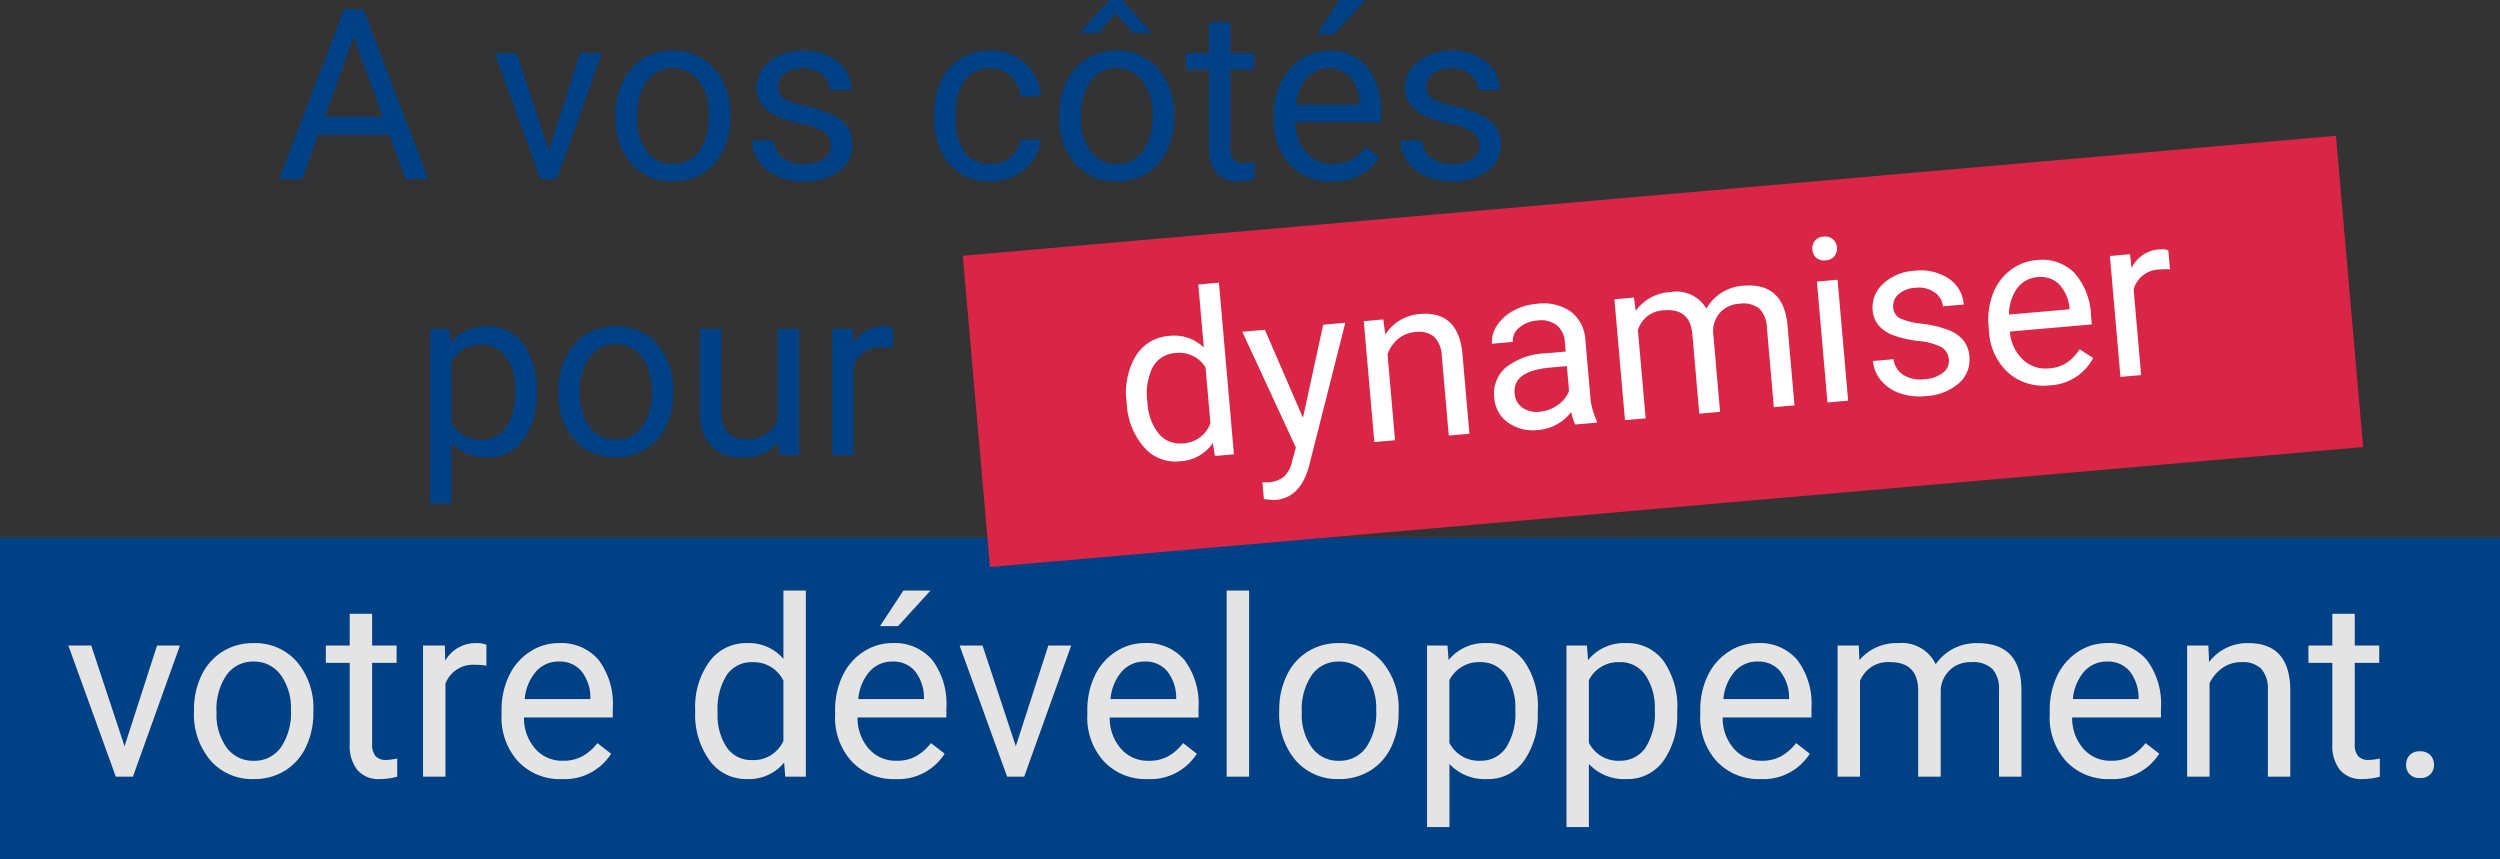 <svg xmlns="http://www.w3.org/2000/svg" width="272" height="93.5" viewBox="0 0 272 93.5">
  <rect x="0" y="0" width="272" height="93.5" fill="#333333" stroke="none"/>
  <g id="Groupe_106" data-name="Groupe 106" transform="translate(2870 14595.5)">
    <path id="Tracé_62" data-name="Tracé 62" d="M0,0H272V35H0Z" transform="translate(-2870 -14537)" fill="#004084"/>
    <path id="Tracé_61" data-name="Tracé 61" d="M12.353-4.824H4.608L2.869,0H.355L7.414-18.484H9.547L16.618,0h-2.5ZM5.345-6.83h6.284L8.48-15.476ZM29.707-3.187l3.4-10.55h2.4L30.583,0h-1.79L23.816-13.736h2.4ZM36.956-7a8.113,8.113,0,0,1,.793-3.631,5.919,5.919,0,0,1,2.209-2.488,6.013,6.013,0,0,1,3.231-.876,5.793,5.793,0,0,1,4.539,1.942,7.473,7.473,0,0,1,1.733,5.167v.165a8.184,8.184,0,0,1-.768,3.6A5.832,5.832,0,0,1,46.5-.635a6.082,6.082,0,0,1-3.282.889,5.778,5.778,0,0,1-4.526-1.942A7.435,7.435,0,0,1,36.956-6.83Zm2.361.279a5.877,5.877,0,0,0,1.06,3.669,3.393,3.393,0,0,0,2.837,1.384,3.372,3.372,0,0,0,2.844-1.4A6.426,6.426,0,0,0,47.112-7a5.866,5.866,0,0,0-1.073-3.663,3.41,3.41,0,0,0-2.85-1.4,3.373,3.373,0,0,0-2.806,1.384A6.378,6.378,0,0,0,39.317-6.716ZM60.4-3.644a1.729,1.729,0,0,0-.717-1.479,6.9,6.9,0,0,0-2.5-.908,11.824,11.824,0,0,1-2.831-.914,4.028,4.028,0,0,1-1.549-1.27,3.037,3.037,0,0,1-.5-1.752,3.563,3.563,0,0,1,1.428-2.856,5.578,5.578,0,0,1,3.65-1.168,5.74,5.74,0,0,1,3.79,1.206A3.831,3.831,0,0,1,62.626-9.7H60.265a2.12,2.12,0,0,0-.819-1.663,3.068,3.068,0,0,0-2.063-.7,3.211,3.211,0,0,0-2.006.559,1.758,1.758,0,0,0-.724,1.46,1.425,1.425,0,0,0,.673,1.282,8.279,8.279,0,0,0,2.431.825A12.667,12.667,0,0,1,60.607-7a4.157,4.157,0,0,1,1.619,1.314,3.231,3.231,0,0,1,.527,1.873A3.515,3.515,0,0,1,61.28-.857,6.177,6.177,0,0,1,57.459.254a6.917,6.917,0,0,1-2.92-.584,4.749,4.749,0,0,1-1.987-1.631,3.932,3.932,0,0,1-.717-2.266h2.349a2.432,2.432,0,0,0,.946,1.873,3.669,3.669,0,0,0,2.33.692A3.788,3.788,0,0,0,59.6-2.2,1.658,1.658,0,0,0,60.4-3.644Zm17.354,1.98a3.383,3.383,0,0,0,2.2-.762A2.68,2.68,0,0,0,81-4.329h2.222a4.259,4.259,0,0,1-.812,2.247,5.351,5.351,0,0,1-2,1.7,5.769,5.769,0,0,1-2.647.635A5.659,5.659,0,0,1,73.3-1.619,7.458,7.458,0,0,1,71.64-6.741v-.394a8.27,8.27,0,0,1,.736-3.567,5.608,5.608,0,0,1,2.114-2.425,6,6,0,0,1,3.256-.863,5.509,5.509,0,0,1,3.84,1.384,4.945,4.945,0,0,1,1.631,3.593H81a3.237,3.237,0,0,0-1.009-2.19,3.14,3.14,0,0,0-2.241-.857,3.287,3.287,0,0,0-2.774,1.289,6.052,6.052,0,0,0-.984,3.726V-6.6a5.931,5.931,0,0,0,.978,3.656A3.3,3.3,0,0,0,77.759-1.663ZM85.236-7a8.113,8.113,0,0,1,.793-3.631,5.919,5.919,0,0,1,2.209-2.488,6.013,6.013,0,0,1,3.231-.876,5.793,5.793,0,0,1,4.539,1.942,7.473,7.473,0,0,1,1.733,5.167v.165a8.184,8.184,0,0,1-.768,3.6,5.832,5.832,0,0,1-2.2,2.482A6.082,6.082,0,0,1,91.5.254a5.778,5.778,0,0,1-4.526-1.942A7.435,7.435,0,0,1,85.236-6.83Zm2.361.279a5.877,5.877,0,0,0,1.06,3.669A3.393,3.393,0,0,0,91.5-1.663a3.372,3.372,0,0,0,2.844-1.4A6.426,6.426,0,0,0,95.393-7a5.866,5.866,0,0,0-1.073-3.663,3.41,3.41,0,0,0-2.85-1.4,3.373,3.373,0,0,0-2.806,1.384A6.378,6.378,0,0,0,87.6-6.716Zm7.63-9.306v.127H93.285l-1.9-2.158-1.892,2.158H87.547v-.152L90.67-19.5h1.422Zm8.646-1.041v3.326h2.564v1.815h-2.564V-3.4a1.9,1.9,0,0,0,.343,1.238,1.444,1.444,0,0,0,1.168.413A5.686,5.686,0,0,0,106.5-1.9V0a6.809,6.809,0,0,1-1.8.254A2.925,2.925,0,0,1,102.324-.7a4.09,4.09,0,0,1-.8-2.7v-8.519h-2.5v-1.815h2.5v-3.326ZM114.88.254a6,6,0,0,1-4.545-1.834,6.809,6.809,0,0,1-1.752-4.907v-.432a8.243,8.243,0,0,1,.781-3.65,6.091,6.091,0,0,1,2.184-2.514,5.49,5.49,0,0,1,3.041-.908,5.144,5.144,0,0,1,4.164,1.765,7.64,7.64,0,0,1,1.485,5.053V-6.2h-9.306a4.883,4.883,0,0,0,1.187,3.282,3.731,3.731,0,0,0,2.888,1.25,4.091,4.091,0,0,0,2.107-.508,5.3,5.3,0,0,0,1.511-1.346L120.06-2.4A5.768,5.768,0,0,1,114.88.254Zm-.292-12.314a3.133,3.133,0,0,0-2.387,1.035,5.029,5.029,0,0,0-1.193,2.9h6.881V-8.3a4.473,4.473,0,0,0-.965-2.774A2.949,2.949,0,0,0,114.588-12.061ZM115.73-19.5h2.844l-3.4,3.732H113.28ZM130.952-3.644a1.729,1.729,0,0,0-.717-1.479,6.9,6.9,0,0,0-2.5-.908,11.824,11.824,0,0,1-2.831-.914,4.028,4.028,0,0,1-1.549-1.27,3.037,3.037,0,0,1-.5-1.752,3.563,3.563,0,0,1,1.428-2.856,5.578,5.578,0,0,1,3.65-1.168,5.74,5.74,0,0,1,3.79,1.206A3.831,3.831,0,0,1,133.174-9.7h-2.361a2.12,2.12,0,0,0-.819-1.663,3.068,3.068,0,0,0-2.063-.7,3.211,3.211,0,0,0-2.006.559,1.758,1.758,0,0,0-.724,1.46,1.425,1.425,0,0,0,.673,1.282,8.279,8.279,0,0,0,2.431.825,12.667,12.667,0,0,1,2.85.939,4.158,4.158,0,0,1,1.619,1.314,3.231,3.231,0,0,1,.527,1.873,3.515,3.515,0,0,1-1.473,2.952A6.177,6.177,0,0,1,128.007.254a6.917,6.917,0,0,1-2.92-.584A4.749,4.749,0,0,1,123.1-1.961a3.932,3.932,0,0,1-.717-2.266h2.349a2.432,2.432,0,0,0,.946,1.873,3.669,3.669,0,0,0,2.33.692,3.788,3.788,0,0,0,2.139-.54A1.658,1.658,0,0,0,130.952-3.644Z" transform="translate(-2840 -14576)" fill="#004084"/>
    <path id="Tracé_63" data-name="Tracé 63" d="M13.381-6.716a8.225,8.225,0,0,1-1.435,5.053A4.6,4.6,0,0,1,8.062.254,5.038,5.038,0,0,1,4.126-1.333V5.281H1.777V-13.736H3.923l.114,1.523A4.838,4.838,0,0,1,8.023-13.99a4.684,4.684,0,0,1,3.917,1.866,8.315,8.315,0,0,1,1.441,5.192Zm-2.349-.267a6.069,6.069,0,0,0-.99-3.669A3.19,3.19,0,0,0,7.325-12a3.453,3.453,0,0,0-3.2,1.892v6.563A3.459,3.459,0,0,0,7.351-1.663,3.175,3.175,0,0,0,10.036-3,6.625,6.625,0,0,0,11.032-6.982ZM15.742-7a8.113,8.113,0,0,1,.793-3.631,5.919,5.919,0,0,1,2.209-2.488,6.013,6.013,0,0,1,3.231-.876,5.793,5.793,0,0,1,4.539,1.942,7.473,7.473,0,0,1,1.733,5.167v.165a8.184,8.184,0,0,1-.768,3.6,5.832,5.832,0,0,1-2.2,2.482A6.082,6.082,0,0,1,22,.254a5.778,5.778,0,0,1-4.526-1.942A7.435,7.435,0,0,1,15.742-6.83Zm2.361.279a5.877,5.877,0,0,0,1.06,3.669A3.393,3.393,0,0,0,22-1.663a3.372,3.372,0,0,0,2.844-1.4A6.426,6.426,0,0,0,25.9-7a5.866,5.866,0,0,0-1.073-3.663,3.41,3.41,0,0,0-2.85-1.4,3.373,3.373,0,0,0-2.806,1.384A6.378,6.378,0,0,0,18.1-6.716ZM39.673-1.358A4.989,4.989,0,0,1,35.648.254,4.27,4.27,0,0,1,32.3-1.022,5.523,5.523,0,0,1,31.142-4.8v-8.937H33.49v8.874q0,3.123,2.539,3.123a3.516,3.516,0,0,0,3.58-2.006v-9.991h2.349V0H39.724ZM52.165-11.629a7.038,7.038,0,0,0-1.155-.089A3.1,3.1,0,0,0,47.874-9.75V0H45.525V-13.736h2.285l.038,1.587a3.657,3.657,0,0,1,3.275-1.841,2.4,2.4,0,0,1,1.041.178Z" transform="translate(-2825 -14546)" fill="#004084"/>
    <path id="Tracé_64" data-name="Tracé 64" d="M6.552-3.309l3.533-10.956h2.492L7.462,0H5.6L.435-14.265H2.927Zm7.555-3.955a8.425,8.425,0,0,1,.824-3.771,6.147,6.147,0,0,1,2.294-2.584,6.244,6.244,0,0,1,3.355-.91,6.016,6.016,0,0,1,4.713,2.017,7.76,7.76,0,0,1,1.8,5.366v.171a8.5,8.5,0,0,1-.8,3.738A6.056,6.056,0,0,1,24.015-.659a6.316,6.316,0,0,1-3.408.923,6,6,0,0,1-4.7-2.017,7.721,7.721,0,0,1-1.8-5.339Zm2.452.29a6.1,6.1,0,0,0,1.1,3.81,3.523,3.523,0,0,0,2.947,1.437A3.5,3.5,0,0,0,23.56-3.184a6.673,6.673,0,0,0,1.094-4.08,6.092,6.092,0,0,0-1.114-3.8,3.542,3.542,0,0,0-2.96-1.457,3.5,3.5,0,0,0-2.914,1.437A6.624,6.624,0,0,0,16.559-6.974ZM33.488-17.719v3.454h2.663v1.885H33.488v8.846a1.976,1.976,0,0,0,.356,1.285,1.5,1.5,0,0,0,1.213.428,5.9,5.9,0,0,0,1.16-.158V0a7.071,7.071,0,0,1-1.872.264,3.037,3.037,0,0,1-2.465-.989,4.248,4.248,0,0,1-.831-2.808v-8.846h-2.6v-1.885h2.6v-3.454ZM45.92-12.076a7.309,7.309,0,0,0-1.2-.092,3.214,3.214,0,0,0-3.256,2.043V0H39.025V-14.265H41.4l.04,1.648a3.8,3.8,0,0,1,3.4-1.912,2.492,2.492,0,0,1,1.081.185ZM54.108.264a6.233,6.233,0,0,1-4.72-1.905,7.071,7.071,0,0,1-1.819-5.1v-.448a8.56,8.56,0,0,1,.811-3.79,6.325,6.325,0,0,1,2.268-2.61,5.7,5.7,0,0,1,3.157-.943A5.342,5.342,0,0,1,58.129-12.7a7.934,7.934,0,0,1,1.542,5.247v1.015H50.008a5.071,5.071,0,0,0,1.233,3.408,3.875,3.875,0,0,0,3,1.3,4.248,4.248,0,0,0,2.188-.527A5.5,5.5,0,0,0,58-3.652l1.49,1.16A5.99,5.99,0,0,1,54.108.264Zm-.3-12.788a3.253,3.253,0,0,0-2.479,1.074,5.222,5.222,0,0,0-1.239,3.012h7.146v-.185a4.645,4.645,0,0,0-1-2.881A3.063,3.063,0,0,0,53.8-12.524ZM68.638-7.251a8.356,8.356,0,0,1,1.556-5.28,4.919,4.919,0,0,1,4.074-2,4.947,4.947,0,0,1,3.968,1.714V-20.25h2.439V0H78.433l-.119-1.529A4.967,4.967,0,0,1,74.241.264,4.872,4.872,0,0,1,70.2-1.767a8.451,8.451,0,0,1-1.562-5.3Zm2.439.277a6.327,6.327,0,0,0,1,3.8,3.239,3.239,0,0,0,2.769,1.371,3.558,3.558,0,0,0,3.388-2.083v-6.552a3.585,3.585,0,0,0-3.362-2.017,3.254,3.254,0,0,0-2.795,1.384A6.966,6.966,0,0,0,71.077-6.974ZM90.4.264a6.233,6.233,0,0,1-4.72-1.905,7.071,7.071,0,0,1-1.819-5.1v-.448a8.56,8.56,0,0,1,.811-3.79,6.325,6.325,0,0,1,2.268-2.61,5.7,5.7,0,0,1,3.157-.943A5.342,5.342,0,0,1,94.425-12.7a7.934,7.934,0,0,1,1.542,5.247v1.015H86.3a5.071,5.071,0,0,0,1.233,3.408,3.875,3.875,0,0,0,3,1.3,4.248,4.248,0,0,0,2.188-.527,5.5,5.5,0,0,0,1.569-1.4l1.49,1.16A5.99,5.99,0,0,1,90.4.264Zm-.3-12.788a3.253,3.253,0,0,0-2.479,1.074,5.222,5.222,0,0,0-1.239,3.012h7.146v-.185a4.645,4.645,0,0,0-1-2.881A3.063,3.063,0,0,0,90.1-12.524Zm1.187-7.726h2.953l-3.533,3.876H88.743ZM103.523-3.309l3.533-10.956h2.492L104.432,0h-1.859L97.405-14.265H99.9ZM117.841.264a6.233,6.233,0,0,1-4.72-1.905,7.071,7.071,0,0,1-1.819-5.1v-.448a8.56,8.56,0,0,1,.811-3.79,6.325,6.325,0,0,1,2.268-2.61,5.7,5.7,0,0,1,3.157-.943,5.342,5.342,0,0,1,4.324,1.833A7.934,7.934,0,0,1,123.4-7.449v1.015h-9.664a5.071,5.071,0,0,0,1.233,3.408,3.875,3.875,0,0,0,3,1.3,4.248,4.248,0,0,0,2.188-.527,5.5,5.5,0,0,0,1.569-1.4l1.49,1.16A5.99,5.99,0,0,1,117.841.264Zm-.3-12.788a3.253,3.253,0,0,0-2.479,1.074,5.222,5.222,0,0,0-1.239,3.012h7.146v-.185a4.645,4.645,0,0,0-1-2.881A3.063,3.063,0,0,0,117.537-12.524ZM128.9,0h-2.439V-20.25H128.9Zm3.283-7.264a8.425,8.425,0,0,1,.824-3.771,6.147,6.147,0,0,1,2.294-2.584,6.244,6.244,0,0,1,3.355-.91,6.016,6.016,0,0,1,4.713,2.017,7.76,7.76,0,0,1,1.8,5.366v.171a8.5,8.5,0,0,1-.8,3.738,6.056,6.056,0,0,1-2.281,2.577,6.316,6.316,0,0,1-3.408.923,6,6,0,0,1-4.7-2.017,7.721,7.721,0,0,1-1.8-5.339Zm2.452.29a6.1,6.1,0,0,0,1.1,3.81,3.523,3.523,0,0,0,2.947,1.437,3.5,3.5,0,0,0,2.953-1.457,6.673,6.673,0,0,0,1.094-4.08,6.092,6.092,0,0,0-1.114-3.8,3.542,3.542,0,0,0-2.96-1.457,3.5,3.5,0,0,0-2.914,1.437A6.624,6.624,0,0,0,134.638-6.974Zm25.669,0a8.541,8.541,0,0,1-1.49,5.247A4.775,4.775,0,0,1,154.783.264,5.231,5.231,0,0,1,150.7-1.384V5.484h-2.439V-14.265h2.228l.119,1.582a5.024,5.024,0,0,1,4.14-1.846,4.864,4.864,0,0,1,4.067,1.938,8.635,8.635,0,0,1,1.5,5.392Zm-2.439-.277a6.3,6.3,0,0,0-1.028-3.81,3.313,3.313,0,0,0-2.821-1.4,3.585,3.585,0,0,0-3.322,1.964v6.816a3.592,3.592,0,0,0,3.349,1.951,3.3,3.3,0,0,0,2.788-1.391A6.88,6.88,0,0,0,157.868-7.251Zm17.614.277a8.541,8.541,0,0,1-1.49,5.247A4.775,4.775,0,0,1,169.958.264a5.231,5.231,0,0,1-4.087-1.648V5.484h-2.439V-14.265h2.228l.119,1.582a5.024,5.024,0,0,1,4.14-1.846,4.864,4.864,0,0,1,4.067,1.938,8.635,8.635,0,0,1,1.5,5.392Zm-2.439-.277a6.3,6.3,0,0,0-1.028-3.81,3.313,3.313,0,0,0-2.821-1.4,3.585,3.585,0,0,0-3.322,1.964v6.816a3.592,3.592,0,0,0,3.349,1.951,3.3,3.3,0,0,0,2.788-1.391A6.88,6.88,0,0,0,173.043-7.251ZM184.526.264a6.233,6.233,0,0,1-4.72-1.905,7.071,7.071,0,0,1-1.819-5.1v-.448a8.56,8.56,0,0,1,.811-3.79,6.325,6.325,0,0,1,2.268-2.61,5.7,5.7,0,0,1,3.157-.943,5.342,5.342,0,0,1,4.324,1.833,7.934,7.934,0,0,1,1.542,5.247v1.015h-9.664a5.071,5.071,0,0,0,1.233,3.408,3.875,3.875,0,0,0,3,1.3,4.248,4.248,0,0,0,2.188-.527,5.5,5.5,0,0,0,1.569-1.4l1.49,1.16A5.99,5.99,0,0,1,184.526.264Zm-.3-12.788a3.253,3.253,0,0,0-2.479,1.074,5.222,5.222,0,0,0-1.239,3.012h7.146v-.185a4.645,4.645,0,0,0-1-2.881A3.063,3.063,0,0,0,184.223-12.524Zm11.009-1.74.066,1.582a5.268,5.268,0,0,1,4.232-1.846,4.078,4.078,0,0,1,4.074,2.294,5.4,5.4,0,0,1,1.852-1.661,5.471,5.471,0,0,1,2.7-.633q4.693,0,4.772,4.97V0h-2.439V-9.413a3.275,3.275,0,0,0-.7-2.287,3.077,3.077,0,0,0-2.347-.758,3.234,3.234,0,0,0-2.254.811,3.289,3.289,0,0,0-1.042,2.182V0h-2.452V-9.347q0-3.111-3.045-3.111a3.263,3.263,0,0,0-3.283,2.043V0h-2.439V-14.265ZM222.549.264a6.233,6.233,0,0,1-4.72-1.905,7.071,7.071,0,0,1-1.819-5.1v-.448a8.56,8.56,0,0,1,.811-3.79,6.325,6.325,0,0,1,2.268-2.61,5.7,5.7,0,0,1,3.157-.943A5.342,5.342,0,0,1,226.57-12.7a7.934,7.934,0,0,1,1.542,5.247v1.015h-9.664a5.071,5.071,0,0,0,1.233,3.408,3.875,3.875,0,0,0,3,1.3,4.248,4.248,0,0,0,2.188-.527,5.5,5.5,0,0,0,1.569-1.4l1.49,1.16A5.99,5.99,0,0,1,222.549.264Zm-.3-12.788a3.253,3.253,0,0,0-2.479,1.074,5.222,5.222,0,0,0-1.239,3.012h7.146v-.185a4.645,4.645,0,0,0-1-2.881A3.063,3.063,0,0,0,222.246-12.524Zm11.022-1.74.079,1.793a5.2,5.2,0,0,1,4.271-2.057q4.522,0,4.562,5.1V0h-2.439V-9.439a3.284,3.284,0,0,0-.705-2.281,2.827,2.827,0,0,0-2.156-.738,3.52,3.52,0,0,0-2.083.633,4.3,4.3,0,0,0-1.4,1.661V0h-2.439V-14.265Zm15.926-3.454v3.454h2.663v1.885h-2.663v8.846a1.976,1.976,0,0,0,.356,1.285,1.5,1.5,0,0,0,1.213.428,5.9,5.9,0,0,0,1.16-.158V0a7.071,7.071,0,0,1-1.872.264,3.037,3.037,0,0,1-2.465-.989,4.248,4.248,0,0,1-.831-2.808v-8.846h-2.6v-1.885h2.6v-3.454Zm5.59,16.44a1.527,1.527,0,0,1,.376-1.055,1.432,1.432,0,0,1,1.127-.422,1.475,1.475,0,0,1,1.14.422,1.5,1.5,0,0,1,.389,1.055,1.415,1.415,0,0,1-.389,1.015,1.5,1.5,0,0,1-1.14.409,1.457,1.457,0,0,1-1.127-.409A1.443,1.443,0,0,1,254.785-1.279Z" transform="translate(-2863 -14511)" fill="#e4e4e4"/>
    <path id="Tracé_65" data-name="Tracé 65" d="M0,0H150V34H0Z" transform="matrix(0.996, -0.087, 0.087, 0.996, -2765.25, -14567.676)" fill="#d92546"/>
    <path id="Tracé_66" data-name="Tracé 66" d="M1.16-6.714A7.737,7.737,0,0,1,2.6-11.6a4.555,4.555,0,0,1,3.772-1.849,4.581,4.581,0,0,1,3.674,1.587V-18.75H12.3V0H10.229l-.11-1.416A4.6,4.6,0,0,1,6.348.244a4.511,4.511,0,0,1-3.741-1.88A7.825,7.825,0,0,1,1.16-6.543Zm2.258.256a5.858,5.858,0,0,0,.928,3.516,3,3,0,0,0,2.563,1.27A3.3,3.3,0,0,0,10.046-3.6V-9.668a3.32,3.32,0,0,0-3.113-1.868,3.013,3.013,0,0,0-2.588,1.282A6.45,6.45,0,0,0,3.418-6.458ZM20.129-3.308l3.076-9.9h2.417L20.313,2.039q-1.233,3.3-3.918,3.3L15.967,5.3l-.842-.159V3.308l.61.049a3.005,3.005,0,0,0,1.788-.464,3.357,3.357,0,0,0,1.056-1.7l.5-1.343L14.368-13.208h2.466Zm9.644-9.9.073,1.66a4.813,4.813,0,0,1,3.955-1.9q4.187,0,4.224,4.724V0H35.767V-8.74a3.041,3.041,0,0,0-.653-2.112,2.617,2.617,0,0,0-2-.684,3.259,3.259,0,0,0-1.929.586A3.979,3.979,0,0,0,29.9-9.412V0H27.637V-13.208ZM49.585,0a4.744,4.744,0,0,1-.317-1.392A5.039,5.039,0,0,1,45.508.244a4.662,4.662,0,0,1-3.2-1.1,3.574,3.574,0,0,1-1.251-2.8,3.734,3.734,0,0,1,1.569-3.2,7.4,7.4,0,0,1,4.413-1.141h2.2V-9.045a2.536,2.536,0,0,0-.708-1.886,2.845,2.845,0,0,0-2.087-.7,3.293,3.293,0,0,0-2.026.61,1.8,1.8,0,0,0-.818,1.477H41.321a3.117,3.117,0,0,1,.7-1.91,4.791,4.791,0,0,1,1.9-1.459,6.406,6.406,0,0,1,2.643-.537,5.221,5.221,0,0,1,3.577,1.141,4.117,4.117,0,0,1,1.343,3.143v6.079A7.432,7.432,0,0,0,51.953-.2V0ZM45.837-1.721a3.969,3.969,0,0,0,2.014-.549A3.323,3.323,0,0,0,49.231-3.7v-2.71h-1.77q-4.15,0-4.15,2.429a2.056,2.056,0,0,0,.708,1.66A2.721,2.721,0,0,0,45.837-1.721ZM57.153-13.208l.061,1.465a4.878,4.878,0,0,1,3.918-1.709A3.776,3.776,0,0,1,64.9-11.328a5,5,0,0,1,1.715-1.538,5.066,5.066,0,0,1,2.5-.586q4.346,0,4.419,4.6V0H71.277V-8.716a3.033,3.033,0,0,0-.647-2.118,2.849,2.849,0,0,0-2.173-.7,3,3,0,0,0-2.087.751,3.046,3.046,0,0,0-.964,2.02V0H63.135V-8.655q0-2.881-2.82-2.881a3.021,3.021,0,0,0-3.04,1.892V0H55.017V-13.208ZM79.395,0H77.136V-13.208h2.258ZM76.953-16.711a1.348,1.348,0,0,1,.336-.928,1.26,1.26,0,0,1,.995-.378,1.28,1.28,0,0,1,1,.378,1.334,1.334,0,0,1,.342.928,1.29,1.29,0,0,1-.342.916,1.3,1.3,0,0,1-1,.366,1.283,1.283,0,0,1-.995-.366A1.3,1.3,0,0,1,76.953-16.711ZM90.7-3.5a1.662,1.662,0,0,0-.69-1.422A6.639,6.639,0,0,0,87.6-5.8a11.37,11.37,0,0,1-2.722-.879A3.873,3.873,0,0,1,83.392-7.9a2.92,2.92,0,0,1-.482-1.685,3.426,3.426,0,0,1,1.373-2.747,5.363,5.363,0,0,1,3.51-1.123,5.519,5.519,0,0,1,3.644,1.16,3.683,3.683,0,0,1,1.4,2.966H90.564a2.039,2.039,0,0,0-.787-1.6,2.95,2.95,0,0,0-1.984-.671,3.088,3.088,0,0,0-1.929.537,1.691,1.691,0,0,0-.7,1.4,1.37,1.37,0,0,0,.647,1.233,7.96,7.96,0,0,0,2.338.793,12.18,12.18,0,0,1,2.74.9A4,4,0,0,1,92.45-5.463a3.106,3.106,0,0,1,.507,1.8A3.38,3.38,0,0,1,91.541-.824,5.94,5.94,0,0,1,87.866.244a6.651,6.651,0,0,1-2.808-.562,4.566,4.566,0,0,1-1.91-1.569,3.781,3.781,0,0,1-.69-2.179h2.258a2.338,2.338,0,0,0,.909,1.8,3.528,3.528,0,0,0,2.24.665,3.642,3.642,0,0,0,2.057-.519A1.594,1.594,0,0,0,90.7-3.5ZM101.379.244a5.771,5.771,0,0,1-4.37-1.764,6.547,6.547,0,0,1-1.685-4.718v-.415a7.926,7.926,0,0,1,.751-3.51,5.856,5.856,0,0,1,2.1-2.417,5.279,5.279,0,0,1,2.924-.873,4.947,4.947,0,0,1,4,1.7A7.346,7.346,0,0,1,106.531-6.9v.94H97.583A4.7,4.7,0,0,0,98.724-2.8,3.588,3.588,0,0,0,101.5-1.6a3.933,3.933,0,0,0,2.026-.488,5.091,5.091,0,0,0,1.453-1.294l1.379,1.074A5.546,5.546,0,0,1,101.379.244ZM101.1-11.6A3.012,3.012,0,0,0,98.8-10.6a4.836,4.836,0,0,0-1.147,2.789h6.616v-.171a4.3,4.3,0,0,0-.928-2.667A2.836,2.836,0,0,0,101.1-11.6Zm14.429.415a6.767,6.767,0,0,0-1.111-.085A2.976,2.976,0,0,0,111.4-9.375V0h-2.258V-13.208h2.2l.037,1.526a3.516,3.516,0,0,1,3.149-1.77,2.307,2.307,0,0,1,1,.171Z" transform="matrix(0.996, -0.087, 0.087, 0.996, -2748, -14545)" fill="#fff"/>
  </g>
</svg>
